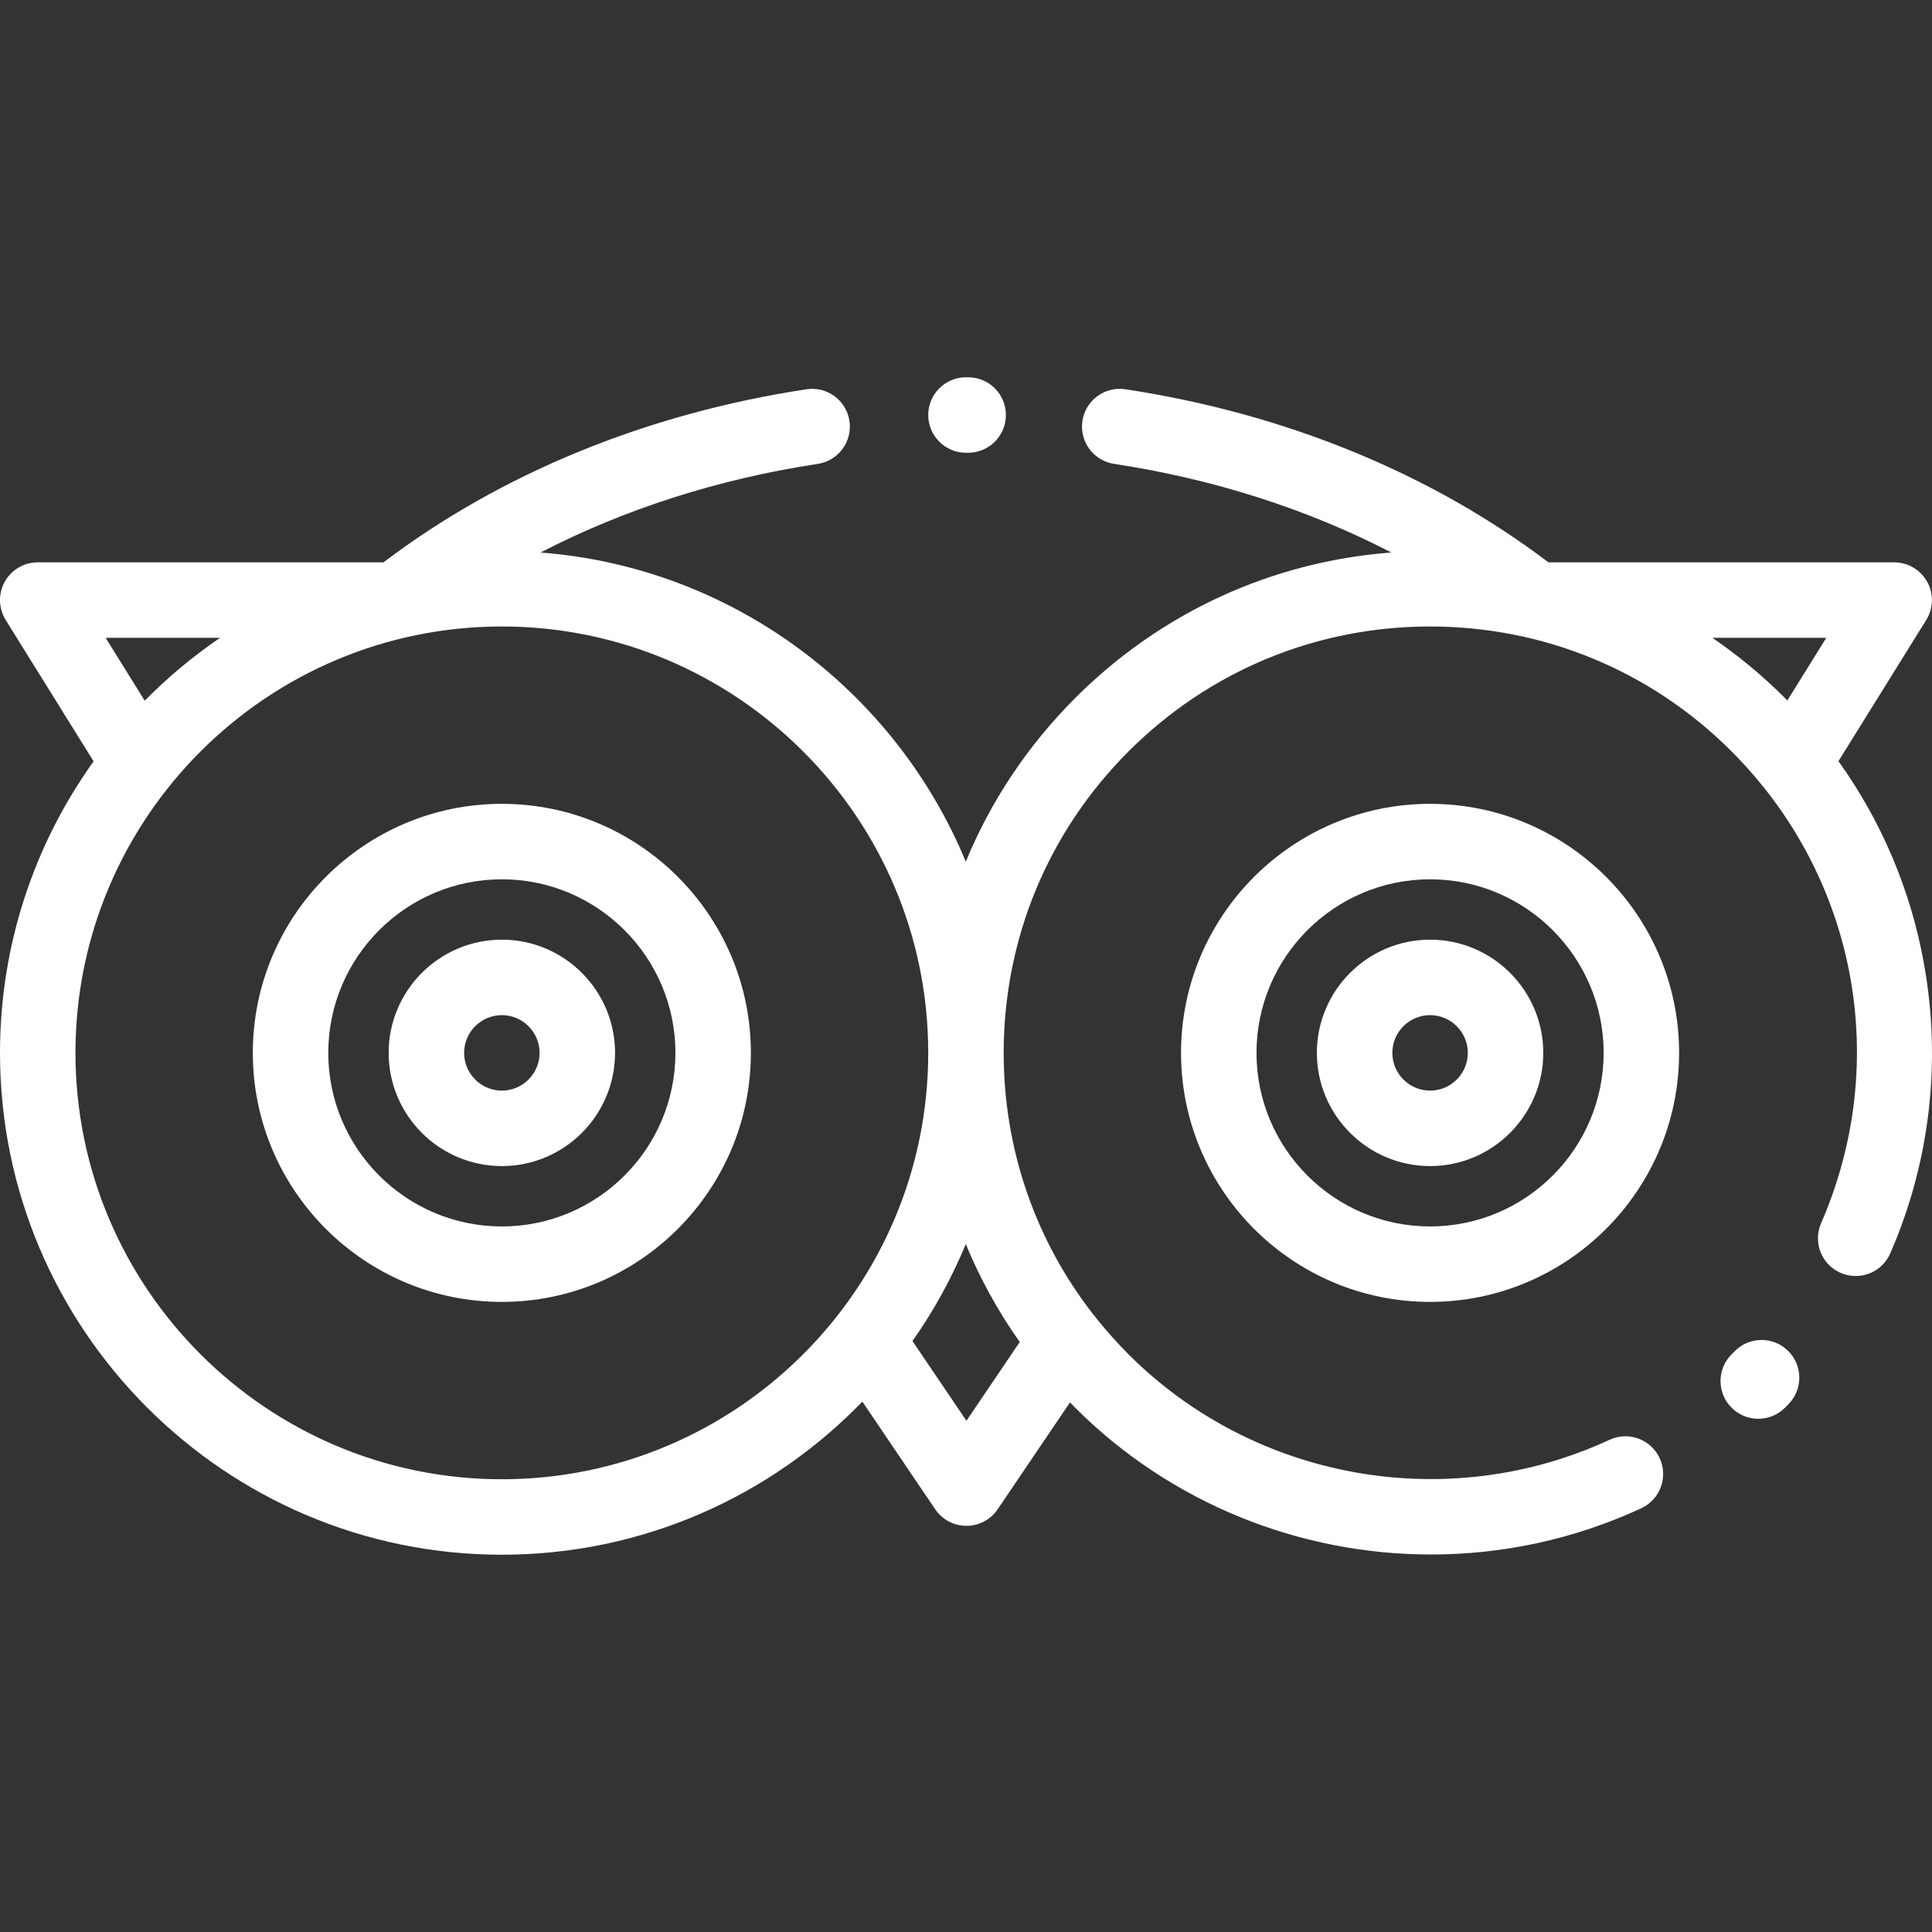 <?xml version="1.0"?>
<svg xmlns="http://www.w3.org/2000/svg" xmlns:xlink="http://www.w3.org/1999/xlink" version="1.1" id="Capa_1" x="0px" y="0px" viewBox="0 0 512 512" style="enable-background:new 0 0 512 512;" xml:space="preserve" width="512px" height="512px"><rect x="0" y="0" width="512" height="512" fill="#333333" stroke="none"/><g><g>
	<g>
		<path d="M132.995,249.023c-16.541,0-29.999,13.457-29.999,29.999c0,16.541,13.457,29.999,29.999,29.999    c16.541,0,29.999-13.458,29.999-29.999C162.994,262.481,149.536,249.023,132.995,249.023z M132.995,289.022    c-5.514,0-10-4.486-10-10s4.486-10,10-10s10,4.486,10,10S138.509,289.022,132.995,289.022z" data-original="#000000" class="active-path" data-old_color="#ffffff" fill="#ffffff"/>
	</g>
</g><g>
	<g>
		<path d="M132.995,213.025c-36.392,0-65.997,29.606-65.997,65.997c0,36.392,29.606,65.997,65.997,65.997    c36.392,0,65.997-29.606,65.997-65.997C198.992,242.631,169.386,213.025,132.995,213.025z M132.995,325.021    c-25.363,0-45.998-20.635-45.998-45.998s20.635-45.998,45.998-45.998c25.363,0,45.998,20.635,45.998,45.998    S158.358,325.021,132.995,325.021z" data-original="#000000" class="active-path" data-old_color="#ffffff" fill="#ffffff"/>
	</g>
</g><g>
	<g>
		<path d="M378.985,249.023c-16.541,0-29.999,13.457-29.999,29.999c0,16.541,13.458,29.999,29.999,29.999    c16.541,0,29.999-13.458,29.999-29.999C408.984,262.481,395.527,249.023,378.985,249.023z M378.985,289.022    c-5.514,0-10-4.486-10-10s4.486-10,10-10s10,4.486,10,10S384.499,289.022,378.985,289.022z" data-original="#000000" class="active-path" data-old_color="#ffffff" fill="#ffffff"/>
	</g>
</g><g>
	<g>
		<path d="M378.985,213.025c-36.392,0-65.997,29.606-65.997,65.997c0,36.392,29.606,65.997,65.997,65.997    c36.392,0,65.997-29.606,65.997-65.997C444.983,242.631,415.377,213.025,378.985,213.025z M378.985,325.021    c-25.363,0-45.998-20.635-45.998-45.998s20.635-45.998,45.998-45.998s45.998,20.635,45.998,45.998    S404.348,325.021,378.985,325.021z" data-original="#000000" class="active-path" data-old_color="#ffffff" fill="#ffffff"/>
	</g>
</g><g>
	<g>
		<path d="M473.836,357.963c-3.945-3.865-10.276-3.801-14.141,0.142c-0.268,0.273-0.538,0.546-0.809,0.817    c-3.905,3.906-3.905,10.238,0,14.142c1.953,1.952,4.511,2.929,7.071,2.929c2.559,0,5.118-0.977,7.073-2.929    c0.318-0.318,0.635-0.64,0.949-0.96C477.843,368.161,477.78,361.829,473.836,357.963z" data-original="#000000" class="active-path" data-old_color="#ffffff" fill="#ffffff"/>
	</g>
</g><g>
	<g>
		<path d="M509.85,255.254c-3.52-19.469-11.257-37.647-22.641-53.536l23.263-37.412c1.917-3.083,2.013-6.964,0.249-10.138    c-1.765-3.174-5.11-5.143-8.741-5.143h-91.627c-31.172-23.613-69.852-39.452-112.114-45.868    c-5.456-0.828-10.559,2.925-11.388,8.386c-0.829,5.46,2.926,10.559,8.386,11.388c26.455,4.017,51.316,12.018,73.489,23.487    c-31.658,2.399-61.097,15.877-83.783,38.563c-12.624,12.625-22.395,27.341-28.995,43.366    c-18.723-45.261-61.733-78.022-112.697-81.928c22.169-11.467,47.026-19.468,73.476-23.486c5.46-0.829,9.214-5.928,8.385-11.389    c-0.83-5.46-5.939-9.216-11.389-8.385c-42.255,6.419-80.931,22.256-112.098,45.866H10c-3.631,0-6.977,1.969-8.741,5.143    c-1.764,3.174-1.668,7.055,0.249,10.138l23.293,37.461C9.197,223.559,0,250.236,0,279.022    c0,73.334,59.661,132.995,132.995,132.995c37.458,0,71.343-15.571,95.537-40.574l19.302,28.524    c1.86,2.749,4.963,4.396,8.282,4.396c3.319,0,6.422-1.646,8.282-4.396l19.163-28.318c0.459,0.473,0.915,0.948,1.382,1.416    c25.437,25.437,59.652,38.896,94.295,38.894c18.897,0,37.927-4.006,55.722-12.259c5.011-2.324,7.188-8.27,4.865-13.278    c-2.323-5.009-8.269-7.188-13.279-4.865c-42.835,19.863-94.058,10.77-127.461-22.635c-2.947-2.947-5.703-6.031-8.279-9.232    c-0.291-0.427-0.616-0.835-0.976-1.218c-15.459-19.763-23.841-43.962-23.841-69.45c0-30.183,11.754-58.558,33.097-79.899    c21.342-21.343,49.717-33.097,79.899-33.097s58.559,11.754,79.9,33.097c2.953,2.953,5.708,6.039,8.28,9.232    c0.15,0.195,0.303,0.388,0.469,0.573c25.841,32.511,31.875,76.416,14.972,115.24c-2.204,5.063,0.113,10.955,5.178,13.159    c5.063,2.203,10.955-0.112,13.159-5.178C511.487,307.932,514.567,281.342,509.85,255.254z M58.32,169.027    c-7.192,4.898-13.878,10.484-19.969,16.659l-10.359-16.659H58.32z M132.995,392.018c-62.307,0-112.996-50.689-112.996-112.996    s50.689-112.996,112.996-112.996S245.99,216.716,245.99,279.022S195.301,392.018,132.995,392.018z M270.243,355.645    l-14.126,20.875l-14.3-21.132c5.608-7.968,10.361-16.575,14.131-25.691C259.705,338.82,264.49,347.517,270.243,355.645z     M473.659,185.636c-0.213-0.216-0.417-0.44-0.631-0.655c-5.97-5.97-12.412-11.294-19.234-15.954h30.194L473.659,185.636z" data-original="#000000" class="active-path" data-old_color="#ffffff" fill="#ffffff"/>
	</g>
</g><g>
	<g>
		<path d="M256.623,99.983l-0.633-0.001c-5.522,0-10,4.478-10,10s4.478,10,10,10l0.533,0.001c0.017,0,0.034,0,0.051,0    c5.499,0,9.972-4.444,9.999-9.95C266.6,104.511,262.146,100.012,256.623,99.983z" data-original="#000000" class="active-path" data-old_color="#ffffff" fill="#ffffff"/>
	</g>
</g></g> </svg>
